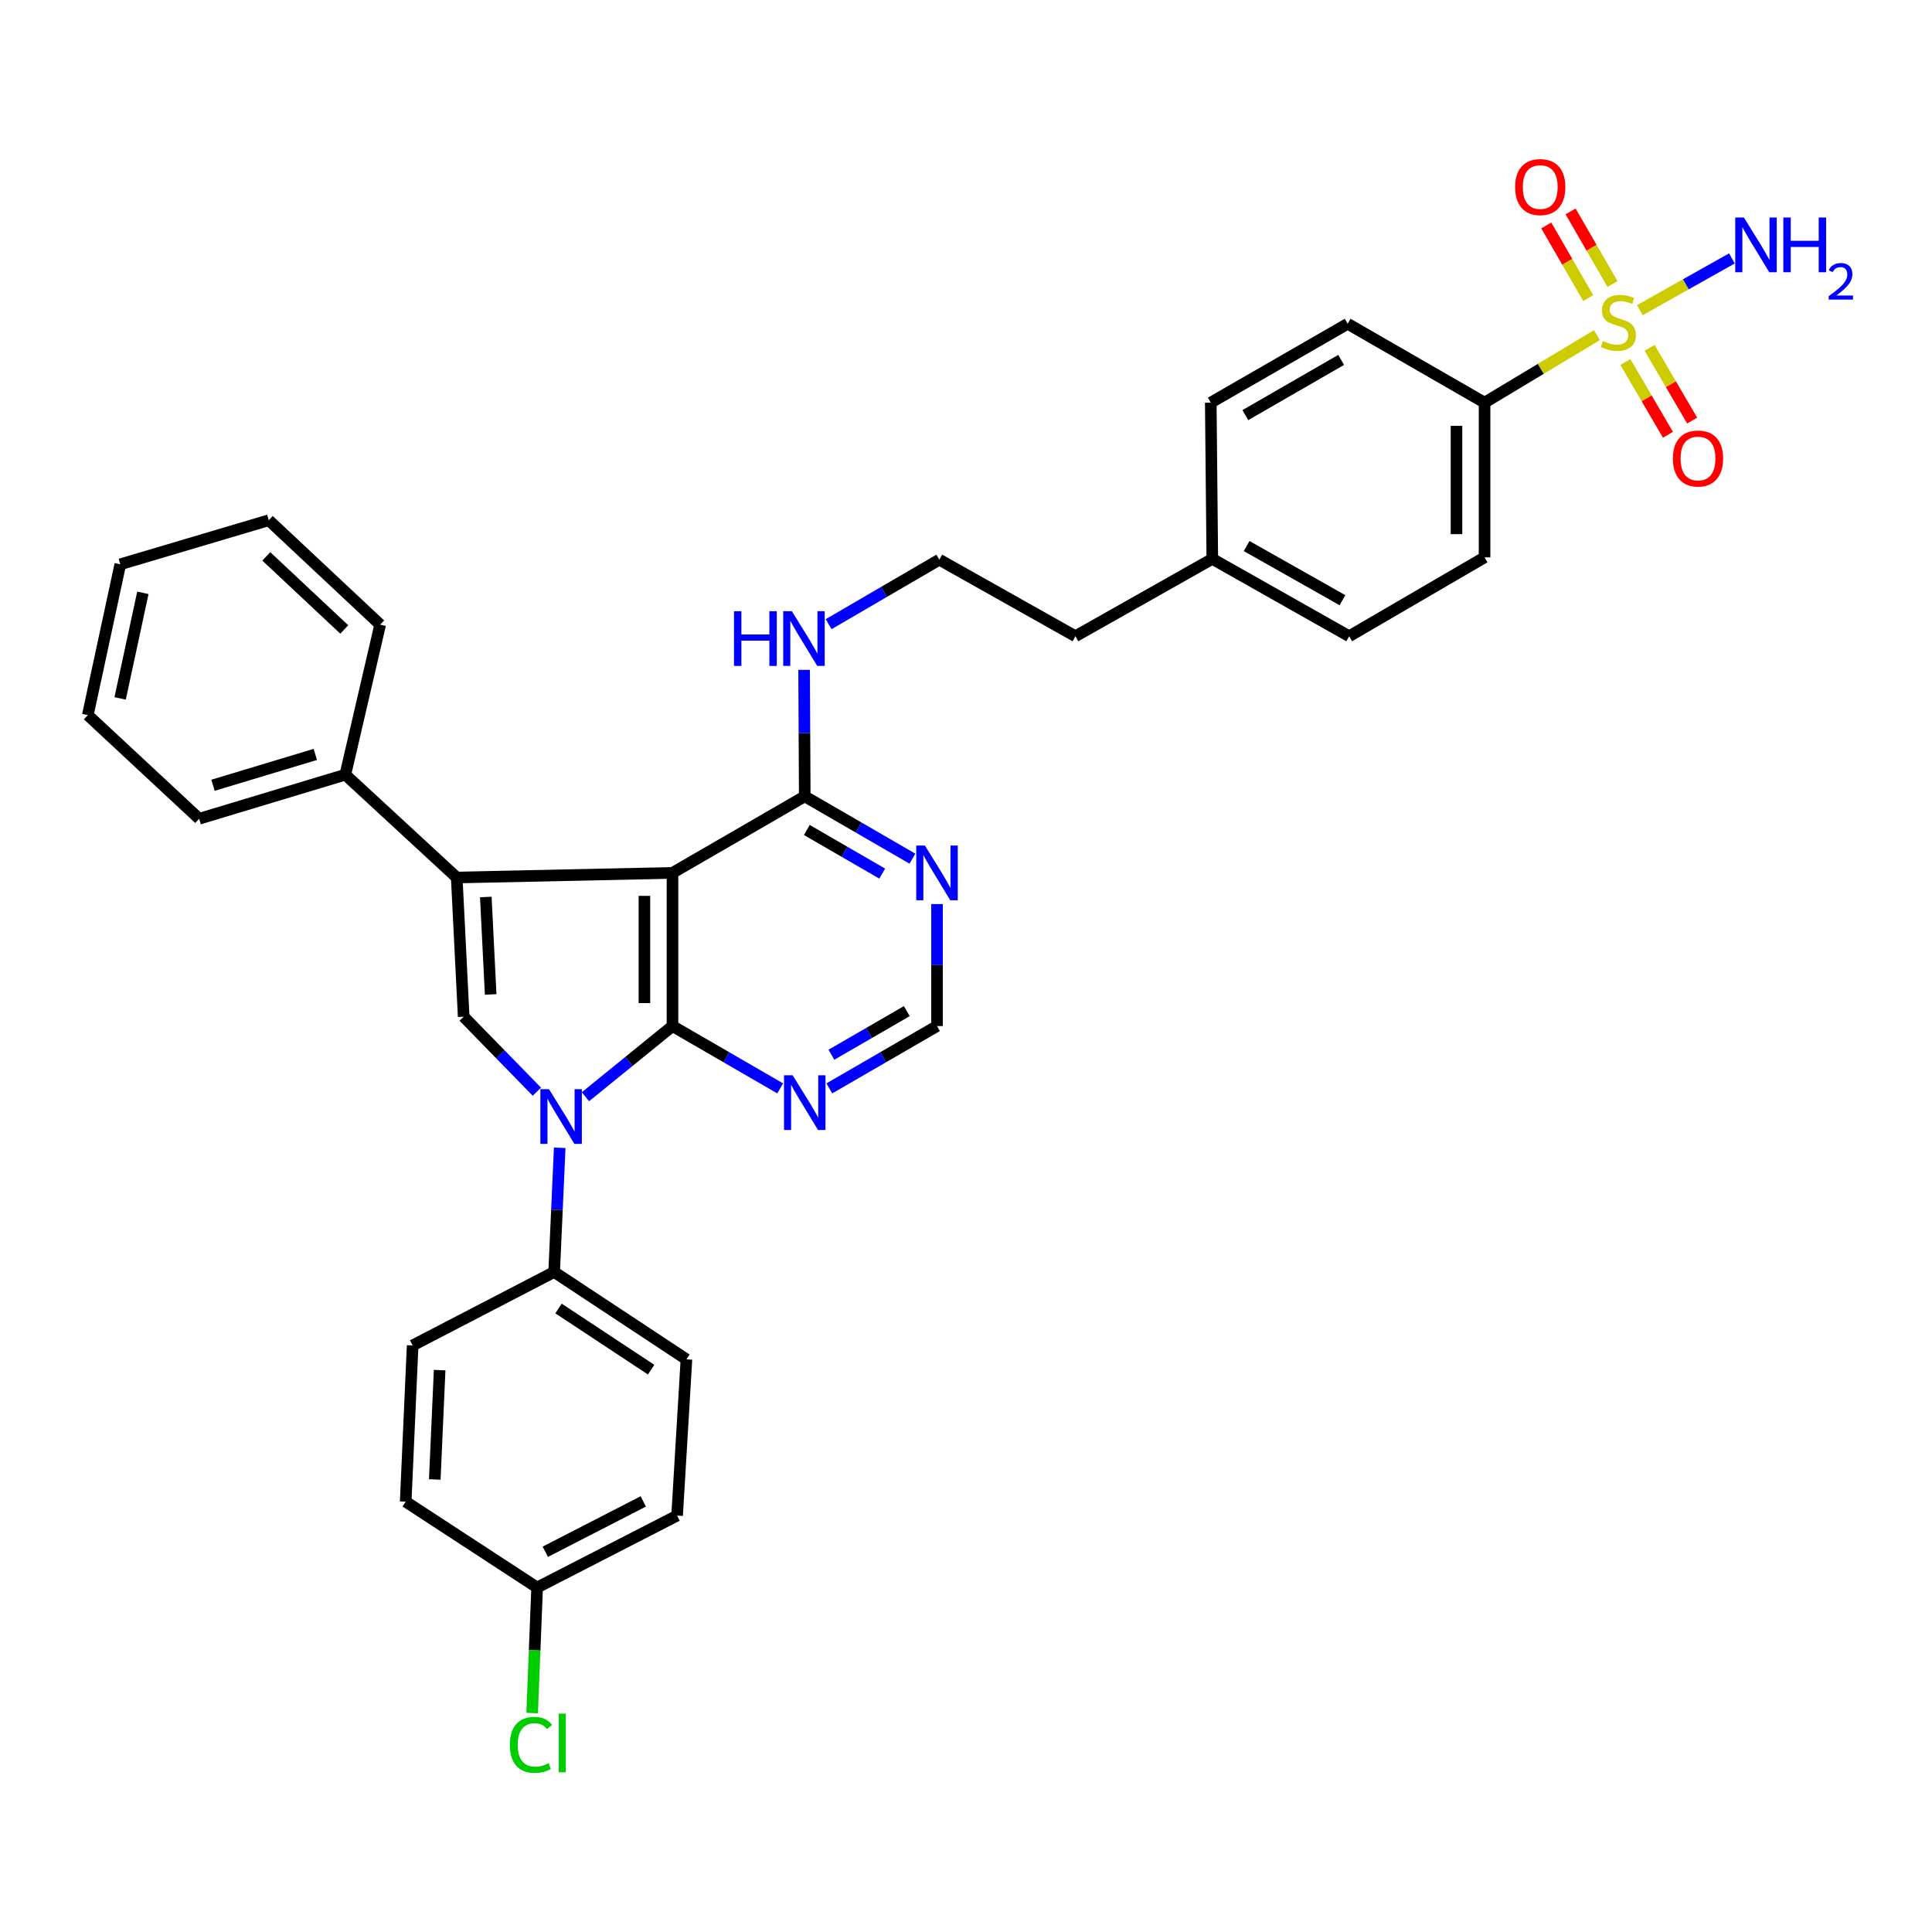 <?xml version='1.0' encoding='iso-8859-1'?>
<svg version='1.1' baseProfile='full'
              xmlns='http://www.w3.org/2000/svg'
                      xmlns:rdkit='http://www.rdkit.org/xml'
                      xmlns:xlink='http://www.w3.org/1999/xlink'
                  xml:space='preserve'
width='1000px' height='1000px' viewBox='0 0 1000 1000'>
<!-- END OF HEADER -->
<rect style='opacity:1.0;fill:#FFFFFF;stroke:none' width='1000' height='1000' x='0' y='0'> </rect>
<path class='bond-0' d='M 348.076,531.085 L 348.076,451.808' style='fill:none;fill-rule:evenodd;stroke:#000000;stroke-width:6px;stroke-linecap:butt;stroke-linejoin:miter;stroke-opacity:1' />
<path class='bond-0' d='M 333.548,519.194 L 333.548,463.7' style='fill:none;fill-rule:evenodd;stroke:#000000;stroke-width:6px;stroke-linecap:butt;stroke-linejoin:miter;stroke-opacity:1' />
<path class='bond-1' d='M 348.076,531.085 L 325.552,549.381' style='fill:none;fill-rule:evenodd;stroke:#000000;stroke-width:6px;stroke-linecap:butt;stroke-linejoin:miter;stroke-opacity:1' />
<path class='bond-1' d='M 325.552,549.381 L 303.027,567.676' style='fill:none;fill-rule:evenodd;stroke:#0000FF;stroke-width:6px;stroke-linecap:butt;stroke-linejoin:miter;stroke-opacity:1' />
<path class='bond-6' d='M 348.076,531.085 L 375.948,547.217' style='fill:none;fill-rule:evenodd;stroke:#000000;stroke-width:6px;stroke-linecap:butt;stroke-linejoin:miter;stroke-opacity:1' />
<path class='bond-6' d='M 375.948,547.217 L 403.821,563.348' style='fill:none;fill-rule:evenodd;stroke:#0000FF;stroke-width:6px;stroke-linecap:butt;stroke-linejoin:miter;stroke-opacity:1' />
<path class='bond-2' d='M 348.076,451.808 L 236.4,454.205' style='fill:none;fill-rule:evenodd;stroke:#000000;stroke-width:6px;stroke-linecap:butt;stroke-linejoin:miter;stroke-opacity:1' />
<path class='bond-5' d='M 348.076,451.808 L 416.538,412.185' style='fill:none;fill-rule:evenodd;stroke:#000000;stroke-width:6px;stroke-linecap:butt;stroke-linejoin:miter;stroke-opacity:1' />
<path class='bond-4' d='M 277.885,565.058 L 258.943,545.654' style='fill:none;fill-rule:evenodd;stroke:#0000FF;stroke-width:6px;stroke-linecap:butt;stroke-linejoin:miter;stroke-opacity:1' />
<path class='bond-4' d='M 258.943,545.654 L 240,526.251' style='fill:none;fill-rule:evenodd;stroke:#000000;stroke-width:6px;stroke-linecap:butt;stroke-linejoin:miter;stroke-opacity:1' />
<path class='bond-9' d='M 289.707,594.081 L 288.269,626.227' style='fill:none;fill-rule:evenodd;stroke:#0000FF;stroke-width:6px;stroke-linecap:butt;stroke-linejoin:miter;stroke-opacity:1' />
<path class='bond-9' d='M 288.269,626.227 L 286.83,658.372' style='fill:none;fill-rule:evenodd;stroke:#000000;stroke-width:6px;stroke-linecap:butt;stroke-linejoin:miter;stroke-opacity:1' />
<path class='bond-13' d='M 236.4,454.205 L 178.746,400.974' style='fill:none;fill-rule:evenodd;stroke:#000000;stroke-width:6px;stroke-linecap:butt;stroke-linejoin:miter;stroke-opacity:1' />
<path class='bond-34' d='M 236.4,454.205 L 240,526.251' style='fill:none;fill-rule:evenodd;stroke:#000000;stroke-width:6px;stroke-linecap:butt;stroke-linejoin:miter;stroke-opacity:1' />
<path class='bond-34' d='M 251.451,464.287 L 253.97,514.719' style='fill:none;fill-rule:evenodd;stroke:#000000;stroke-width:6px;stroke-linecap:butt;stroke-linejoin:miter;stroke-opacity:1' />
<path class='bond-3' d='M 826.557,173.46 L 797.48,190.933' style='fill:none;fill-rule:evenodd;stroke:#CCCC00;stroke-width:6px;stroke-linecap:butt;stroke-linejoin:miter;stroke-opacity:1' />
<path class='bond-3' d='M 797.48,190.933 L 768.404,208.406' style='fill:none;fill-rule:evenodd;stroke:#000000;stroke-width:6px;stroke-linecap:butt;stroke-linejoin:miter;stroke-opacity:1' />
<path class='bond-10' d='M 841.29,187.38 L 852.309,206.208' style='fill:none;fill-rule:evenodd;stroke:#CCCC00;stroke-width:6px;stroke-linecap:butt;stroke-linejoin:miter;stroke-opacity:1' />
<path class='bond-10' d='M 852.309,206.208 L 863.328,225.036' style='fill:none;fill-rule:evenodd;stroke:#FF0000;stroke-width:6px;stroke-linecap:butt;stroke-linejoin:miter;stroke-opacity:1' />
<path class='bond-10' d='M 853.829,180.041 L 864.848,198.87' style='fill:none;fill-rule:evenodd;stroke:#CCCC00;stroke-width:6px;stroke-linecap:butt;stroke-linejoin:miter;stroke-opacity:1' />
<path class='bond-10' d='M 864.848,198.87 L 875.867,217.698' style='fill:none;fill-rule:evenodd;stroke:#FF0000;stroke-width:6px;stroke-linecap:butt;stroke-linejoin:miter;stroke-opacity:1' />
<path class='bond-11' d='M 834.63,147.016 L 823.779,128.219' style='fill:none;fill-rule:evenodd;stroke:#CCCC00;stroke-width:6px;stroke-linecap:butt;stroke-linejoin:miter;stroke-opacity:1' />
<path class='bond-11' d='M 823.779,128.219 L 812.929,109.423' style='fill:none;fill-rule:evenodd;stroke:#FF0000;stroke-width:6px;stroke-linecap:butt;stroke-linejoin:miter;stroke-opacity:1' />
<path class='bond-11' d='M 822.047,154.28 L 811.197,135.483' style='fill:none;fill-rule:evenodd;stroke:#CCCC00;stroke-width:6px;stroke-linecap:butt;stroke-linejoin:miter;stroke-opacity:1' />
<path class='bond-11' d='M 811.197,135.483 L 800.346,116.686' style='fill:none;fill-rule:evenodd;stroke:#FF0000;stroke-width:6px;stroke-linecap:butt;stroke-linejoin:miter;stroke-opacity:1' />
<path class='bond-14' d='M 848.78,160.538 L 872.609,147.146' style='fill:none;fill-rule:evenodd;stroke:#CCCC00;stroke-width:6px;stroke-linecap:butt;stroke-linejoin:miter;stroke-opacity:1' />
<path class='bond-14' d='M 872.609,147.146 L 896.439,133.753' style='fill:none;fill-rule:evenodd;stroke:#0000FF;stroke-width:6px;stroke-linecap:butt;stroke-linejoin:miter;stroke-opacity:1' />
<path class='bond-15' d='M 416.538,412.185 L 416.373,379.453' style='fill:none;fill-rule:evenodd;stroke:#000000;stroke-width:6px;stroke-linecap:butt;stroke-linejoin:miter;stroke-opacity:1' />
<path class='bond-15' d='M 416.373,379.453 L 416.208,346.72' style='fill:none;fill-rule:evenodd;stroke:#0000FF;stroke-width:6px;stroke-linecap:butt;stroke-linejoin:miter;stroke-opacity:1' />
<path class='bond-35' d='M 416.538,412.185 L 444.406,428.316' style='fill:none;fill-rule:evenodd;stroke:#000000;stroke-width:6px;stroke-linecap:butt;stroke-linejoin:miter;stroke-opacity:1' />
<path class='bond-35' d='M 444.406,428.316 L 472.275,444.447' style='fill:none;fill-rule:evenodd;stroke:#0000FF;stroke-width:6px;stroke-linecap:butt;stroke-linejoin:miter;stroke-opacity:1' />
<path class='bond-35' d='M 417.62,429.599 L 437.128,440.89' style='fill:none;fill-rule:evenodd;stroke:#000000;stroke-width:6px;stroke-linecap:butt;stroke-linejoin:miter;stroke-opacity:1' />
<path class='bond-35' d='M 437.128,440.89 L 456.636,452.182' style='fill:none;fill-rule:evenodd;stroke:#0000FF;stroke-width:6px;stroke-linecap:butt;stroke-linejoin:miter;stroke-opacity:1' />
<path class='bond-12' d='M 429.256,563.347 L 457.124,547.216' style='fill:none;fill-rule:evenodd;stroke:#0000FF;stroke-width:6px;stroke-linecap:butt;stroke-linejoin:miter;stroke-opacity:1' />
<path class='bond-12' d='M 457.124,547.216 L 484.992,531.085' style='fill:none;fill-rule:evenodd;stroke:#000000;stroke-width:6px;stroke-linecap:butt;stroke-linejoin:miter;stroke-opacity:1' />
<path class='bond-12' d='M 430.338,545.934 L 449.846,534.642' style='fill:none;fill-rule:evenodd;stroke:#0000FF;stroke-width:6px;stroke-linecap:butt;stroke-linejoin:miter;stroke-opacity:1' />
<path class='bond-12' d='M 449.846,534.642 L 469.353,523.351' style='fill:none;fill-rule:evenodd;stroke:#000000;stroke-width:6px;stroke-linecap:butt;stroke-linejoin:miter;stroke-opacity:1' />
<path class='bond-7' d='M 484.992,467.95 L 484.992,499.518' style='fill:none;fill-rule:evenodd;stroke:#0000FF;stroke-width:6px;stroke-linecap:butt;stroke-linejoin:miter;stroke-opacity:1' />
<path class='bond-7' d='M 484.992,499.518 L 484.992,531.085' style='fill:none;fill-rule:evenodd;stroke:#000000;stroke-width:6px;stroke-linecap:butt;stroke-linejoin:miter;stroke-opacity:1' />
<path class='bond-8' d='M 768.404,208.406 L 768.404,288.483' style='fill:none;fill-rule:evenodd;stroke:#000000;stroke-width:6px;stroke-linecap:butt;stroke-linejoin:miter;stroke-opacity:1' />
<path class='bond-8' d='M 753.875,220.418 L 753.875,276.471' style='fill:none;fill-rule:evenodd;stroke:#000000;stroke-width:6px;stroke-linecap:butt;stroke-linejoin:miter;stroke-opacity:1' />
<path class='bond-38' d='M 768.404,208.406 L 697.545,167.581' style='fill:none;fill-rule:evenodd;stroke:#000000;stroke-width:6px;stroke-linecap:butt;stroke-linejoin:miter;stroke-opacity:1' />
<path class='bond-18' d='M 286.83,658.372 L 355.3,703.596' style='fill:none;fill-rule:evenodd;stroke:#000000;stroke-width:6px;stroke-linecap:butt;stroke-linejoin:miter;stroke-opacity:1' />
<path class='bond-18' d='M 289.094,677.278 L 337.023,708.935' style='fill:none;fill-rule:evenodd;stroke:#000000;stroke-width:6px;stroke-linecap:butt;stroke-linejoin:miter;stroke-opacity:1' />
<path class='bond-19' d='M 286.83,658.372 L 213.582,696.396' style='fill:none;fill-rule:evenodd;stroke:#000000;stroke-width:6px;stroke-linecap:butt;stroke-linejoin:miter;stroke-opacity:1' />
<path class='bond-28' d='M 178.746,400.974 L 103.093,423.784' style='fill:none;fill-rule:evenodd;stroke:#000000;stroke-width:6px;stroke-linecap:butt;stroke-linejoin:miter;stroke-opacity:1' />
<path class='bond-28' d='M 163.204,390.486 L 110.247,406.452' style='fill:none;fill-rule:evenodd;stroke:#000000;stroke-width:6px;stroke-linecap:butt;stroke-linejoin:miter;stroke-opacity:1' />
<path class='bond-29' d='M 178.746,400.974 L 196.778,323.319' style='fill:none;fill-rule:evenodd;stroke:#000000;stroke-width:6px;stroke-linecap:butt;stroke-linejoin:miter;stroke-opacity:1' />
<path class='bond-27' d='M 428.894,323.078 L 457.544,306.382' style='fill:none;fill-rule:evenodd;stroke:#0000FF;stroke-width:6px;stroke-linecap:butt;stroke-linejoin:miter;stroke-opacity:1' />
<path class='bond-27' d='M 457.544,306.382 L 486.195,289.685' style='fill:none;fill-rule:evenodd;stroke:#000000;stroke-width:6px;stroke-linecap:butt;stroke-linejoin:miter;stroke-opacity:1' />
<path class='bond-16' d='M 768.404,288.483 L 698.328,329.316' style='fill:none;fill-rule:evenodd;stroke:#000000;stroke-width:6px;stroke-linecap:butt;stroke-linejoin:miter;stroke-opacity:1' />
<path class='bond-17' d='M 697.545,167.581 L 626.694,208.406' style='fill:none;fill-rule:evenodd;stroke:#000000;stroke-width:6px;stroke-linecap:butt;stroke-linejoin:miter;stroke-opacity:1' />
<path class='bond-17' d='M 694.171,186.293 L 644.575,214.871' style='fill:none;fill-rule:evenodd;stroke:#000000;stroke-width:6px;stroke-linecap:butt;stroke-linejoin:miter;stroke-opacity:1' />
<path class='bond-21' d='M 355.3,703.596 L 350.465,784.464' style='fill:none;fill-rule:evenodd;stroke:#000000;stroke-width:6px;stroke-linecap:butt;stroke-linejoin:miter;stroke-opacity:1' />
<path class='bond-22' d='M 213.582,696.396 L 209.982,777.264' style='fill:none;fill-rule:evenodd;stroke:#000000;stroke-width:6px;stroke-linecap:butt;stroke-linejoin:miter;stroke-opacity:1' />
<path class='bond-22' d='M 227.556,709.173 L 225.037,765.78' style='fill:none;fill-rule:evenodd;stroke:#000000;stroke-width:6px;stroke-linecap:butt;stroke-linejoin:miter;stroke-opacity:1' />
<path class='bond-20' d='M 278.016,821.697 L 209.982,777.264' style='fill:none;fill-rule:evenodd;stroke:#000000;stroke-width:6px;stroke-linecap:butt;stroke-linejoin:miter;stroke-opacity:1' />
<path class='bond-26' d='M 278.016,821.697 L 276.726,854.189' style='fill:none;fill-rule:evenodd;stroke:#000000;stroke-width:6px;stroke-linecap:butt;stroke-linejoin:miter;stroke-opacity:1' />
<path class='bond-26' d='M 276.726,854.189 L 275.435,886.68' style='fill:none;fill-rule:evenodd;stroke:#00CC00;stroke-width:6px;stroke-linecap:butt;stroke-linejoin:miter;stroke-opacity:1' />
<path class='bond-36' d='M 278.016,821.697 L 350.465,784.464' style='fill:none;fill-rule:evenodd;stroke:#000000;stroke-width:6px;stroke-linecap:butt;stroke-linejoin:miter;stroke-opacity:1' />
<path class='bond-36' d='M 282.243,803.19 L 332.957,777.127' style='fill:none;fill-rule:evenodd;stroke:#000000;stroke-width:6px;stroke-linecap:butt;stroke-linejoin:miter;stroke-opacity:1' />
<path class='bond-23' d='M 626.694,208.406 L 627.485,289.274' style='fill:none;fill-rule:evenodd;stroke:#000000;stroke-width:6px;stroke-linecap:butt;stroke-linejoin:miter;stroke-opacity:1' />
<path class='bond-24' d='M 698.328,329.316 L 627.485,289.274' style='fill:none;fill-rule:evenodd;stroke:#000000;stroke-width:6px;stroke-linecap:butt;stroke-linejoin:miter;stroke-opacity:1' />
<path class='bond-24' d='M 694.85,310.662 L 645.26,282.632' style='fill:none;fill-rule:evenodd;stroke:#000000;stroke-width:6px;stroke-linecap:butt;stroke-linejoin:miter;stroke-opacity:1' />
<path class='bond-25' d='M 627.485,289.274 L 556.626,329.316' style='fill:none;fill-rule:evenodd;stroke:#000000;stroke-width:6px;stroke-linecap:butt;stroke-linejoin:miter;stroke-opacity:1' />
<path class='bond-30' d='M 486.195,289.685 L 556.626,329.316' style='fill:none;fill-rule:evenodd;stroke:#000000;stroke-width:6px;stroke-linecap:butt;stroke-linejoin:miter;stroke-opacity:1' />
<path class='bond-31' d='M 103.093,423.784 L 45.455,370.141' style='fill:none;fill-rule:evenodd;stroke:#000000;stroke-width:6px;stroke-linecap:butt;stroke-linejoin:miter;stroke-opacity:1' />
<path class='bond-32' d='M 196.778,323.319 L 139.123,269.273' style='fill:none;fill-rule:evenodd;stroke:#000000;stroke-width:6px;stroke-linecap:butt;stroke-linejoin:miter;stroke-opacity:1' />
<path class='bond-32' d='M 178.193,325.812 L 137.835,287.979' style='fill:none;fill-rule:evenodd;stroke:#000000;stroke-width:6px;stroke-linecap:butt;stroke-linejoin:miter;stroke-opacity:1' />
<path class='bond-37' d='M 45.455,370.141 L 62.267,292.083' style='fill:none;fill-rule:evenodd;stroke:#000000;stroke-width:6px;stroke-linecap:butt;stroke-linejoin:miter;stroke-opacity:1' />
<path class='bond-37' d='M 62.179,361.492 L 73.948,306.851' style='fill:none;fill-rule:evenodd;stroke:#000000;stroke-width:6px;stroke-linecap:butt;stroke-linejoin:miter;stroke-opacity:1' />
<path class='bond-33' d='M 139.123,269.273 L 62.267,292.083' style='fill:none;fill-rule:evenodd;stroke:#000000;stroke-width:6px;stroke-linecap:butt;stroke-linejoin:miter;stroke-opacity:1' />
<path  class='atom-2' d='M 284.17 563.748
L 293.45 578.748
Q 294.37 580.228, 295.85 582.908
Q 297.33 585.588, 297.41 585.748
L 297.41 563.748
L 301.17 563.748
L 301.17 592.068
L 297.29 592.068
L 287.33 575.668
Q 286.17 573.748, 284.93 571.548
Q 283.73 569.348, 283.37 568.668
L 283.37 592.068
L 279.69 592.068
L 279.69 563.748
L 284.17 563.748
' fill='#0000FF'/>
<path  class='atom-4' d='M 829.657 176.51
Q 829.977 176.63, 831.297 177.19
Q 832.617 177.75, 834.057 178.11
Q 835.537 178.43, 836.977 178.43
Q 839.657 178.43, 841.217 177.15
Q 842.777 175.83, 842.777 173.55
Q 842.777 171.99, 841.977 171.03
Q 841.217 170.07, 840.017 169.55
Q 838.817 169.03, 836.817 168.43
Q 834.297 167.67, 832.777 166.95
Q 831.297 166.23, 830.217 164.71
Q 829.177 163.19, 829.177 160.63
Q 829.177 157.07, 831.577 154.87
Q 834.017 152.67, 838.817 152.67
Q 842.097 152.67, 845.817 154.23
L 844.897 157.31
Q 841.497 155.91, 838.937 155.91
Q 836.177 155.91, 834.657 157.07
Q 833.137 158.19, 833.177 160.15
Q 833.177 161.67, 833.937 162.59
Q 834.737 163.51, 835.857 164.03
Q 837.017 164.55, 838.937 165.15
Q 841.497 165.95, 843.017 166.75
Q 844.537 167.55, 845.617 169.19
Q 846.737 170.79, 846.737 173.55
Q 846.737 177.47, 844.097 179.59
Q 841.497 181.67, 837.137 181.67
Q 834.617 181.67, 832.697 181.11
Q 830.817 180.59, 828.577 179.67
L 829.657 176.51
' fill='#CCCC00'/>
<path  class='atom-7' d='M 410.278 556.548
L 419.558 571.548
Q 420.478 573.028, 421.958 575.708
Q 423.438 578.388, 423.518 578.548
L 423.518 556.548
L 427.278 556.548
L 427.278 584.868
L 423.398 584.868
L 413.438 568.468
Q 412.278 566.548, 411.038 564.348
Q 409.838 562.148, 409.478 561.468
L 409.478 584.868
L 405.798 584.868
L 405.798 556.548
L 410.278 556.548
' fill='#0000FF'/>
<path  class='atom-8' d='M 478.732 437.648
L 488.012 452.648
Q 488.932 454.128, 490.412 456.808
Q 491.892 459.488, 491.972 459.648
L 491.972 437.648
L 495.732 437.648
L 495.732 465.968
L 491.852 465.968
L 481.892 449.568
Q 480.732 447.648, 479.492 445.448
Q 478.292 443.248, 477.932 442.568
L 477.932 465.968
L 474.252 465.968
L 474.252 437.648
L 478.732 437.648
' fill='#0000FF'/>
<path  class='atom-11' d='M 865.885 237.317
Q 865.885 230.517, 869.245 226.717
Q 872.605 222.917, 878.885 222.917
Q 885.165 222.917, 888.525 226.717
Q 891.885 230.517, 891.885 237.317
Q 891.885 244.197, 888.485 248.117
Q 885.085 251.997, 878.885 251.997
Q 872.645 251.997, 869.245 248.117
Q 865.885 244.237, 865.885 237.317
M 878.885 248.797
Q 883.205 248.797, 885.525 245.917
Q 887.885 242.997, 887.885 237.317
Q 887.885 231.757, 885.525 228.957
Q 883.205 226.117, 878.885 226.117
Q 874.565 226.117, 872.205 228.917
Q 869.885 231.717, 869.885 237.317
Q 869.885 243.037, 872.205 245.917
Q 874.565 248.797, 878.885 248.797
' fill='#FF0000'/>
<path  class='atom-12' d='M 784.219 96.818
Q 784.219 90.018, 787.579 86.218
Q 790.939 82.418, 797.219 82.418
Q 803.499 82.418, 806.859 86.218
Q 810.219 90.018, 810.219 96.818
Q 810.219 103.698, 806.819 107.618
Q 803.419 111.498, 797.219 111.498
Q 790.979 111.498, 787.579 107.618
Q 784.219 103.738, 784.219 96.818
M 797.219 108.298
Q 801.539 108.298, 803.859 105.418
Q 806.219 102.498, 806.219 96.818
Q 806.219 91.258, 803.859 88.458
Q 801.539 85.618, 797.219 85.618
Q 792.899 85.618, 790.539 88.418
Q 788.219 91.218, 788.219 96.818
Q 788.219 102.538, 790.539 105.418
Q 792.899 108.298, 797.219 108.298
' fill='#FF0000'/>
<path  class='atom-15' d='M 902.643 112.588
L 911.923 127.588
Q 912.843 129.068, 914.323 131.748
Q 915.803 134.428, 915.883 134.588
L 915.883 112.588
L 919.643 112.588
L 919.643 140.908
L 915.763 140.908
L 905.803 124.508
Q 904.643 122.588, 903.403 120.388
Q 902.203 118.188, 901.843 117.508
L 901.843 140.908
L 898.163 140.908
L 898.163 112.588
L 902.643 112.588
' fill='#0000FF'/>
<path  class='atom-15' d='M 923.043 112.588
L 926.883 112.588
L 926.883 124.628
L 941.363 124.628
L 941.363 112.588
L 945.203 112.588
L 945.203 140.908
L 941.363 140.908
L 941.363 127.828
L 926.883 127.828
L 926.883 140.908
L 923.043 140.908
L 923.043 112.588
' fill='#0000FF'/>
<path  class='atom-15' d='M 946.576 139.914
Q 947.262 138.145, 948.899 137.168
Q 950.536 136.165, 952.806 136.165
Q 955.631 136.165, 957.215 137.696
Q 958.799 139.228, 958.799 141.947
Q 958.799 144.719, 956.74 147.306
Q 954.707 149.893, 950.483 152.956
L 959.116 152.956
L 959.116 155.068
L 946.523 155.068
L 946.523 153.299
Q 950.008 150.817, 952.067 148.969
Q 954.153 147.121, 955.156 145.458
Q 956.159 143.795, 956.159 142.079
Q 956.159 140.284, 955.261 139.28
Q 954.364 138.277, 952.806 138.277
Q 951.301 138.277, 950.298 138.884
Q 949.295 139.492, 948.582 140.838
L 946.576 139.914
' fill='#0000FF'/>
<path  class='atom-16' d='M 379.907 316.359
L 383.747 316.359
L 383.747 328.399
L 398.227 328.399
L 398.227 316.359
L 402.067 316.359
L 402.067 344.679
L 398.227 344.679
L 398.227 331.599
L 383.747 331.599
L 383.747 344.679
L 379.907 344.679
L 379.907 316.359
' fill='#0000FF'/>
<path  class='atom-16' d='M 409.867 316.359
L 419.147 331.359
Q 420.067 332.839, 421.547 335.519
Q 423.027 338.199, 423.107 338.359
L 423.107 316.359
L 426.867 316.359
L 426.867 344.679
L 422.987 344.679
L 413.027 328.279
Q 411.867 326.359, 410.627 324.159
Q 409.427 321.959, 409.067 321.279
L 409.067 344.679
L 405.387 344.679
L 405.387 316.359
L 409.867 316.359
' fill='#0000FF'/>
<path  class='atom-27' d='M 263.9 903.133
Q 263.9 896.093, 267.18 892.413
Q 270.5 888.693, 276.78 888.693
Q 282.62 888.693, 285.74 892.813
L 283.1 894.973
Q 280.82 891.973, 276.78 891.973
Q 272.5 891.973, 270.22 894.853
Q 267.98 897.693, 267.98 903.133
Q 267.98 908.733, 270.3 911.613
Q 272.66 914.493, 277.22 914.493
Q 280.34 914.493, 283.98 912.613
L 285.1 915.613
Q 283.62 916.573, 281.38 917.133
Q 279.14 917.693, 276.66 917.693
Q 270.5 917.693, 267.18 913.933
Q 263.9 910.173, 263.9 903.133
' fill='#00CC00'/>
<path  class='atom-27' d='M 289.18 886.973
L 292.86 886.973
L 292.86 917.333
L 289.18 917.333
L 289.18 886.973
' fill='#00CC00'/>
</svg>
